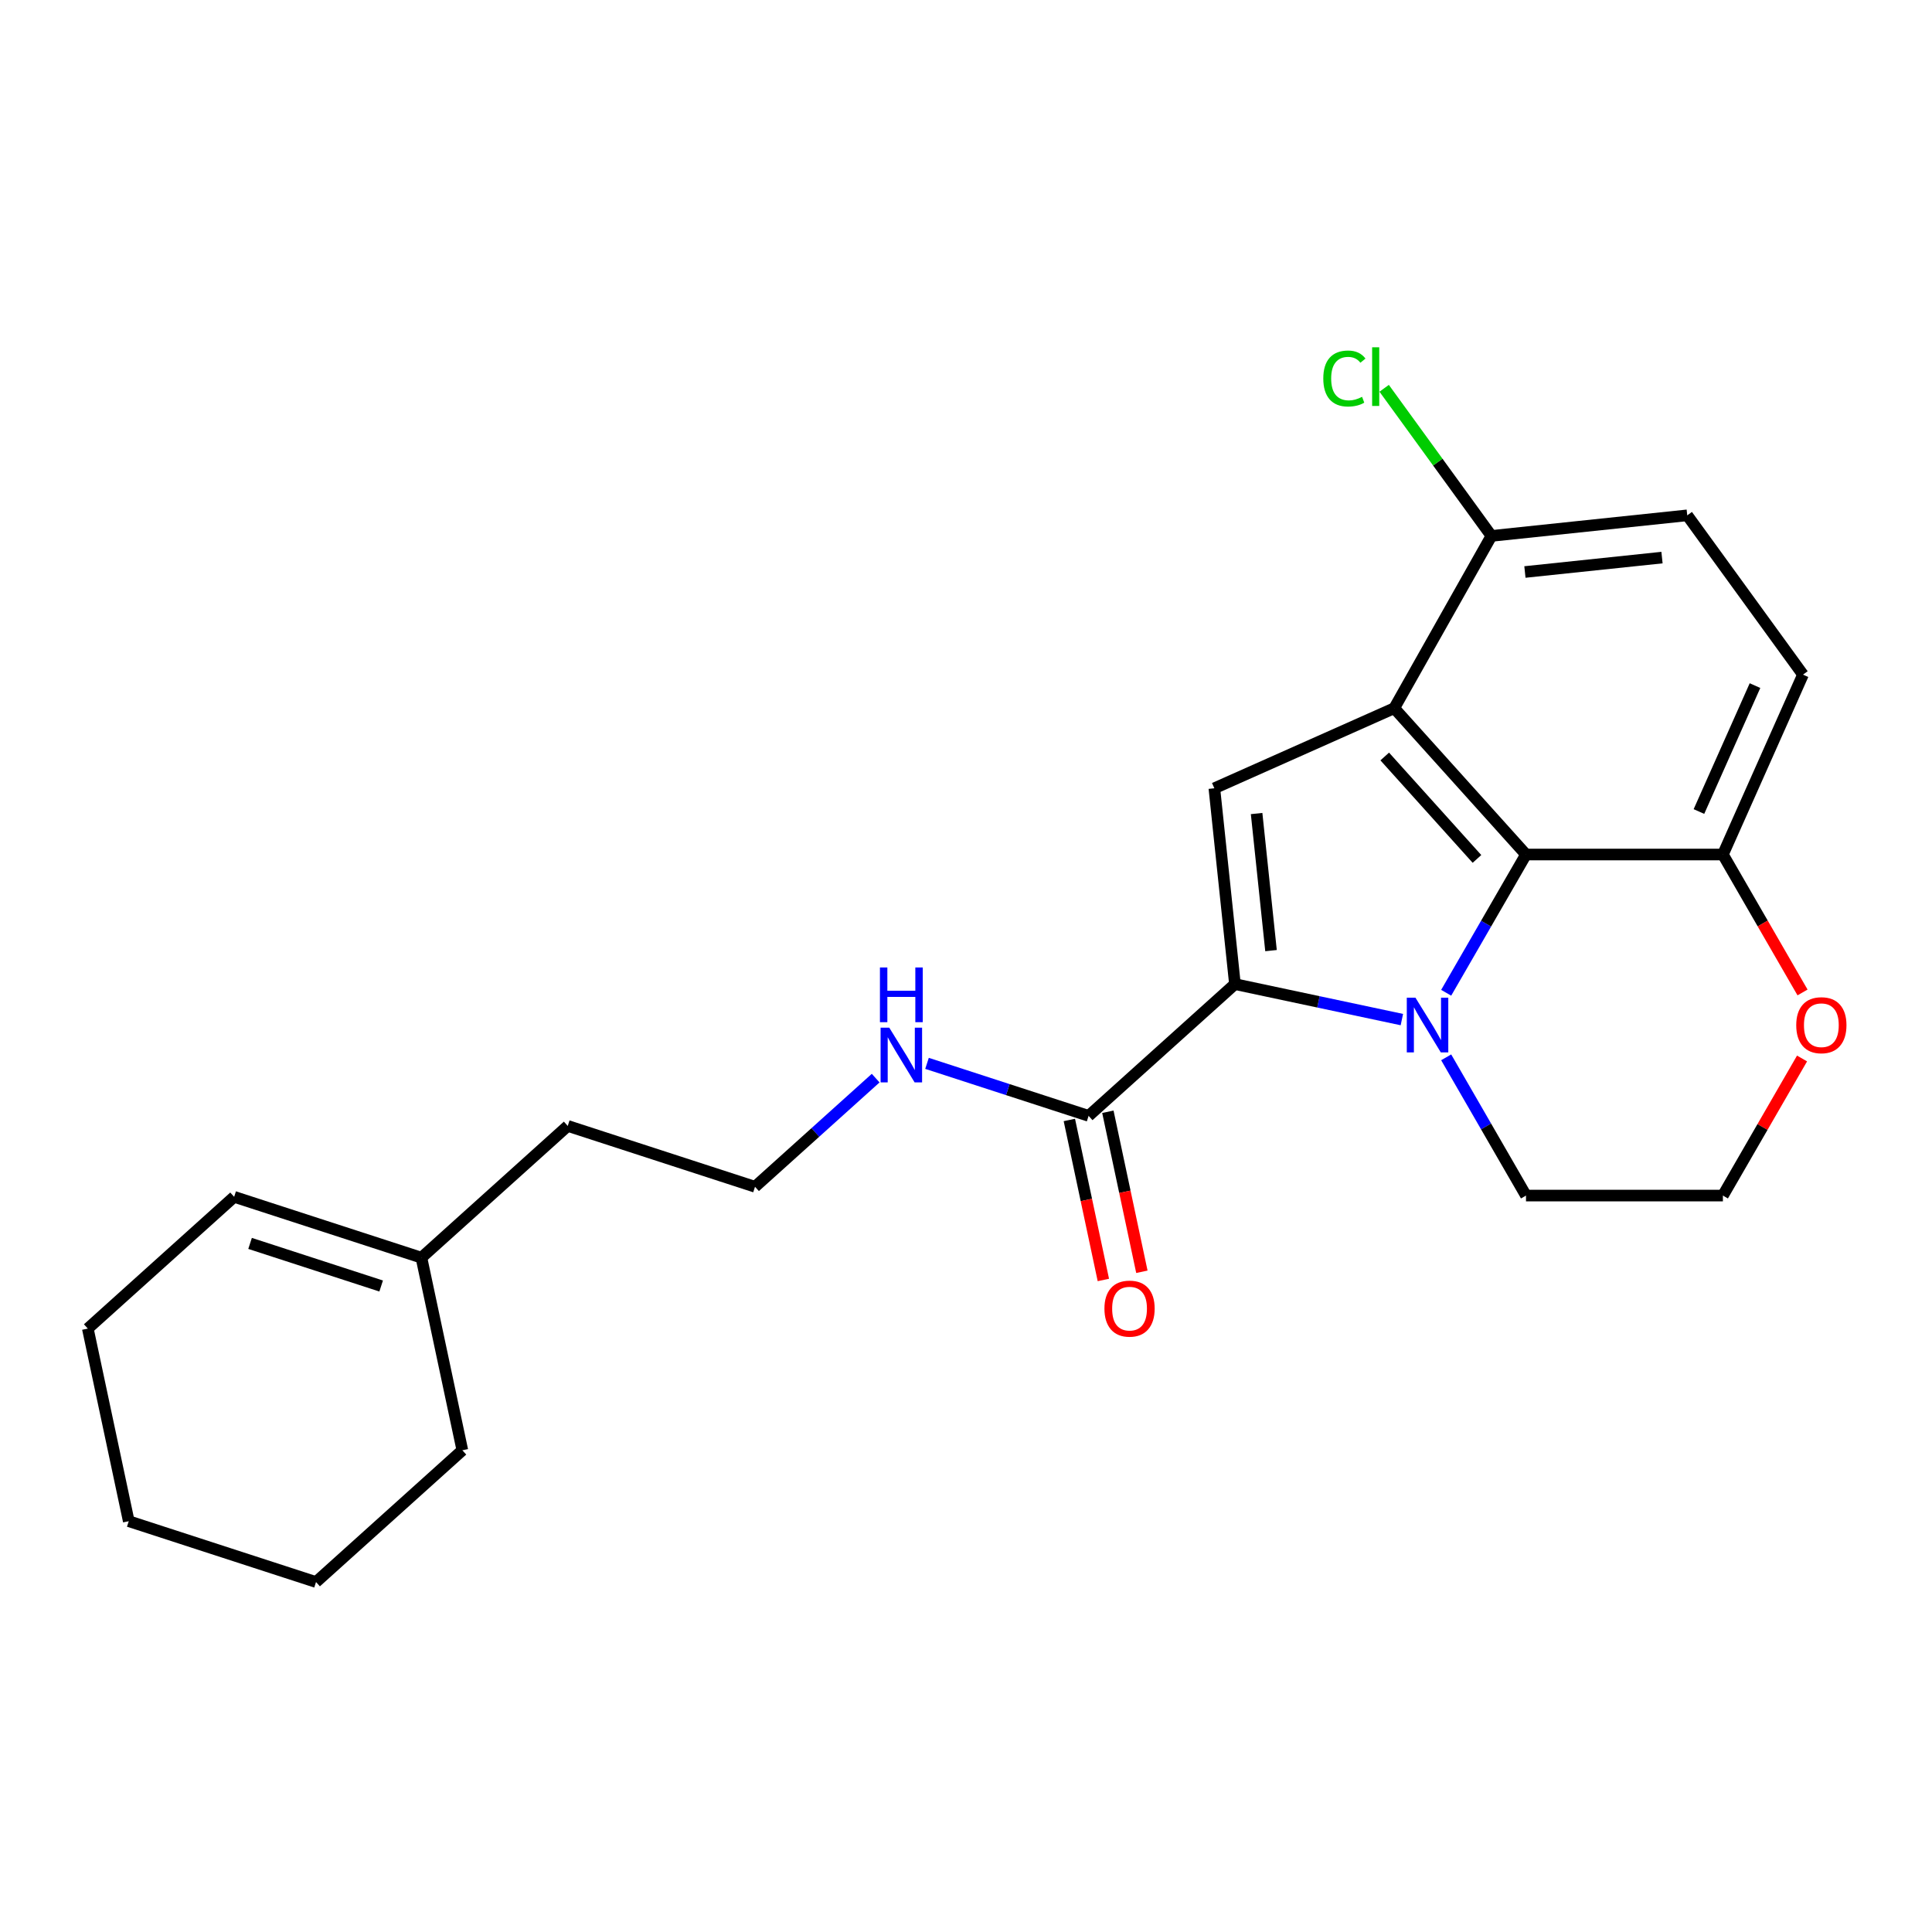 <?xml version='1.0' encoding='iso-8859-1'?>
<svg version='1.1' baseProfile='full'
              xmlns='http://www.w3.org/2000/svg'
                      xmlns:rdkit='http://www.rdkit.org/xml'
                      xmlns:xlink='http://www.w3.org/1999/xlink'
                  xml:space='preserve'
width='1000px' height='1000px' viewBox='0 0 1000 1000'>
<!-- END OF HEADER -->
<rect style='opacity:1.0;fill:#FFFFFF;stroke:none' width='1000' height='1000' x='0' y='0'> </rect>
<path class='bond-0' d='M 725.605,527.737 L 682.404,518.555' style='fill:none;fill-rule:evenodd;stroke:#0000FF;stroke-width:6px;stroke-linecap:butt;stroke-linejoin:miter;stroke-opacity:1' />
<path class='bond-0' d='M 682.404,518.555 L 639.203,509.372' style='fill:none;fill-rule:evenodd;stroke:#000000;stroke-width:6px;stroke-linecap:butt;stroke-linejoin:miter;stroke-opacity:1' />
<path class='bond-2' d='M 748.54,513.854 L 769.196,478.076' style='fill:none;fill-rule:evenodd;stroke:#0000FF;stroke-width:6px;stroke-linecap:butt;stroke-linejoin:miter;stroke-opacity:1' />
<path class='bond-2' d='M 769.196,478.076 L 789.852,442.298' style='fill:none;fill-rule:evenodd;stroke:#000000;stroke-width:6px;stroke-linecap:butt;stroke-linejoin:miter;stroke-opacity:1' />
<path class='bond-13' d='M 748.54,547.27 L 769.196,583.047' style='fill:none;fill-rule:evenodd;stroke:#0000FF;stroke-width:6px;stroke-linecap:butt;stroke-linejoin:miter;stroke-opacity:1' />
<path class='bond-13' d='M 769.196,583.047 L 789.852,618.825' style='fill:none;fill-rule:evenodd;stroke:#000000;stroke-width:6px;stroke-linecap:butt;stroke-linejoin:miter;stroke-opacity:1' />
<path class='bond-3' d='M 639.203,509.372 L 628.549,408.012' style='fill:none;fill-rule:evenodd;stroke:#000000;stroke-width:6px;stroke-linecap:butt;stroke-linejoin:miter;stroke-opacity:1' />
<path class='bond-3' d='M 657.877,492.037 L 650.419,421.086' style='fill:none;fill-rule:evenodd;stroke:#000000;stroke-width:6px;stroke-linecap:butt;stroke-linejoin:miter;stroke-opacity:1' />
<path class='bond-4' d='M 639.203,509.372 L 563.463,577.568' style='fill:none;fill-rule:evenodd;stroke:#000000;stroke-width:6px;stroke-linecap:butt;stroke-linejoin:miter;stroke-opacity:1' />
<path class='bond-1' d='M 721.656,366.558 L 789.852,442.298' style='fill:none;fill-rule:evenodd;stroke:#000000;stroke-width:6px;stroke-linecap:butt;stroke-linejoin:miter;stroke-opacity:1' />
<path class='bond-1' d='M 716.737,391.559 L 764.475,444.577' style='fill:none;fill-rule:evenodd;stroke:#000000;stroke-width:6px;stroke-linecap:butt;stroke-linejoin:miter;stroke-opacity:1' />
<path class='bond-5' d='M 721.656,366.558 L 771.959,277.392' style='fill:none;fill-rule:evenodd;stroke:#000000;stroke-width:6px;stroke-linecap:butt;stroke-linejoin:miter;stroke-opacity:1' />
<path class='bond-23' d='M 721.656,366.558 L 628.549,408.012' style='fill:none;fill-rule:evenodd;stroke:#000000;stroke-width:6px;stroke-linecap:butt;stroke-linejoin:miter;stroke-opacity:1' />
<path class='bond-6' d='M 789.852,442.298 L 891.77,442.298' style='fill:none;fill-rule:evenodd;stroke:#000000;stroke-width:6px;stroke-linecap:butt;stroke-linejoin:miter;stroke-opacity:1' />
<path class='bond-9' d='M 553.494,579.687 L 562.296,621.099' style='fill:none;fill-rule:evenodd;stroke:#000000;stroke-width:6px;stroke-linecap:butt;stroke-linejoin:miter;stroke-opacity:1' />
<path class='bond-9' d='M 562.296,621.099 L 571.098,662.51' style='fill:none;fill-rule:evenodd;stroke:#FF0000;stroke-width:6px;stroke-linecap:butt;stroke-linejoin:miter;stroke-opacity:1' />
<path class='bond-9' d='M 573.432,575.449 L 582.234,616.861' style='fill:none;fill-rule:evenodd;stroke:#000000;stroke-width:6px;stroke-linecap:butt;stroke-linejoin:miter;stroke-opacity:1' />
<path class='bond-9' d='M 582.234,616.861 L 591.037,658.272' style='fill:none;fill-rule:evenodd;stroke:#FF0000;stroke-width:6px;stroke-linecap:butt;stroke-linejoin:miter;stroke-opacity:1' />
<path class='bond-10' d='M 563.463,577.568 L 521.642,563.98' style='fill:none;fill-rule:evenodd;stroke:#000000;stroke-width:6px;stroke-linecap:butt;stroke-linejoin:miter;stroke-opacity:1' />
<path class='bond-10' d='M 521.642,563.98 L 479.821,550.391' style='fill:none;fill-rule:evenodd;stroke:#0000FF;stroke-width:6px;stroke-linecap:butt;stroke-linejoin:miter;stroke-opacity:1' />
<path class='bond-15' d='M 771.959,277.392 L 744.2,239.185' style='fill:none;fill-rule:evenodd;stroke:#000000;stroke-width:6px;stroke-linecap:butt;stroke-linejoin:miter;stroke-opacity:1' />
<path class='bond-15' d='M 744.2,239.185 L 716.441,200.978' style='fill:none;fill-rule:evenodd;stroke:#00CC00;stroke-width:6px;stroke-linecap:butt;stroke-linejoin:miter;stroke-opacity:1' />
<path class='bond-25' d='M 771.959,277.392 L 873.318,266.738' style='fill:none;fill-rule:evenodd;stroke:#000000;stroke-width:6px;stroke-linecap:butt;stroke-linejoin:miter;stroke-opacity:1' />
<path class='bond-25' d='M 789.293,296.066 L 860.245,288.608' style='fill:none;fill-rule:evenodd;stroke:#000000;stroke-width:6px;stroke-linecap:butt;stroke-linejoin:miter;stroke-opacity:1' />
<path class='bond-11' d='M 891.77,442.298 L 933.224,349.192' style='fill:none;fill-rule:evenodd;stroke:#000000;stroke-width:6px;stroke-linecap:butt;stroke-linejoin:miter;stroke-opacity:1' />
<path class='bond-11' d='M 879.367,420.042 L 908.385,354.867' style='fill:none;fill-rule:evenodd;stroke:#000000;stroke-width:6px;stroke-linecap:butt;stroke-linejoin:miter;stroke-opacity:1' />
<path class='bond-24' d='M 891.77,442.298 L 912.38,477.996' style='fill:none;fill-rule:evenodd;stroke:#000000;stroke-width:6px;stroke-linecap:butt;stroke-linejoin:miter;stroke-opacity:1' />
<path class='bond-24' d='M 912.38,477.996 L 932.991,513.694' style='fill:none;fill-rule:evenodd;stroke:#FF0000;stroke-width:6px;stroke-linecap:butt;stroke-linejoin:miter;stroke-opacity:1' />
<path class='bond-7' d='M 932.736,547.87 L 912.253,583.347' style='fill:none;fill-rule:evenodd;stroke:#FF0000;stroke-width:6px;stroke-linecap:butt;stroke-linejoin:miter;stroke-opacity:1' />
<path class='bond-7' d='M 912.253,583.347 L 891.77,618.825' style='fill:none;fill-rule:evenodd;stroke:#000000;stroke-width:6px;stroke-linecap:butt;stroke-linejoin:miter;stroke-opacity:1' />
<path class='bond-8' d='M 218.124,650.972 L 293.864,582.776' style='fill:none;fill-rule:evenodd;stroke:#000000;stroke-width:6px;stroke-linecap:butt;stroke-linejoin:miter;stroke-opacity:1' />
<path class='bond-14' d='M 218.124,650.972 L 121.194,619.478' style='fill:none;fill-rule:evenodd;stroke:#000000;stroke-width:6px;stroke-linecap:butt;stroke-linejoin:miter;stroke-opacity:1' />
<path class='bond-14' d='M 197.286,665.634 L 129.435,643.588' style='fill:none;fill-rule:evenodd;stroke:#000000;stroke-width:6px;stroke-linecap:butt;stroke-linejoin:miter;stroke-opacity:1' />
<path class='bond-19' d='M 218.124,650.972 L 239.314,750.663' style='fill:none;fill-rule:evenodd;stroke:#000000;stroke-width:6px;stroke-linecap:butt;stroke-linejoin:miter;stroke-opacity:1' />
<path class='bond-17' d='M 453.245,558.038 L 422.019,586.154' style='fill:none;fill-rule:evenodd;stroke:#0000FF;stroke-width:6px;stroke-linecap:butt;stroke-linejoin:miter;stroke-opacity:1' />
<path class='bond-17' d='M 422.019,586.154 L 390.793,614.27' style='fill:none;fill-rule:evenodd;stroke:#000000;stroke-width:6px;stroke-linecap:butt;stroke-linejoin:miter;stroke-opacity:1' />
<path class='bond-12' d='M 933.224,349.192 L 873.318,266.738' style='fill:none;fill-rule:evenodd;stroke:#000000;stroke-width:6px;stroke-linecap:butt;stroke-linejoin:miter;stroke-opacity:1' />
<path class='bond-16' d='M 789.852,618.825 L 891.77,618.825' style='fill:none;fill-rule:evenodd;stroke:#000000;stroke-width:6px;stroke-linecap:butt;stroke-linejoin:miter;stroke-opacity:1' />
<path class='bond-20' d='M 121.194,619.478 L 45.455,687.674' style='fill:none;fill-rule:evenodd;stroke:#000000;stroke-width:6px;stroke-linecap:butt;stroke-linejoin:miter;stroke-opacity:1' />
<path class='bond-18' d='M 390.793,614.27 L 293.864,582.776' style='fill:none;fill-rule:evenodd;stroke:#000000;stroke-width:6px;stroke-linecap:butt;stroke-linejoin:miter;stroke-opacity:1' />
<path class='bond-21' d='M 239.314,750.663 L 163.574,818.859' style='fill:none;fill-rule:evenodd;stroke:#000000;stroke-width:6px;stroke-linecap:butt;stroke-linejoin:miter;stroke-opacity:1' />
<path class='bond-26' d='M 45.455,687.674 L 66.644,787.365' style='fill:none;fill-rule:evenodd;stroke:#000000;stroke-width:6px;stroke-linecap:butt;stroke-linejoin:miter;stroke-opacity:1' />
<path class='bond-22' d='M 163.574,818.859 L 66.644,787.365' style='fill:none;fill-rule:evenodd;stroke:#000000;stroke-width:6px;stroke-linecap:butt;stroke-linejoin:miter;stroke-opacity:1' />
<path  class='atom-0' d='M 732.633 516.402
L 741.913 531.402
Q 742.833 532.882, 744.313 535.562
Q 745.793 538.242, 745.873 538.402
L 745.873 516.402
L 749.633 516.402
L 749.633 544.722
L 745.753 544.722
L 735.793 528.322
Q 734.633 526.402, 733.393 524.202
Q 732.193 522.002, 731.833 521.322
L 731.833 544.722
L 728.153 544.722
L 728.153 516.402
L 732.633 516.402
' fill='#0000FF'/>
<path  class='atom-8' d='M 929.729 530.642
Q 929.729 523.842, 933.089 520.042
Q 936.449 516.242, 942.729 516.242
Q 949.009 516.242, 952.369 520.042
Q 955.729 523.842, 955.729 530.642
Q 955.729 537.522, 952.329 541.442
Q 948.929 545.322, 942.729 545.322
Q 936.489 545.322, 933.089 541.442
Q 929.729 537.562, 929.729 530.642
M 942.729 542.122
Q 947.049 542.122, 949.369 539.242
Q 951.729 536.322, 951.729 530.642
Q 951.729 525.082, 949.369 522.282
Q 947.049 519.442, 942.729 519.442
Q 938.409 519.442, 936.049 522.242
Q 933.729 525.042, 933.729 530.642
Q 933.729 536.362, 936.049 539.242
Q 938.409 542.122, 942.729 542.122
' fill='#FF0000'/>
<path  class='atom-10' d='M 571.653 677.339
Q 571.653 670.539, 575.013 666.739
Q 578.373 662.939, 584.653 662.939
Q 590.933 662.939, 594.293 666.739
Q 597.653 670.539, 597.653 677.339
Q 597.653 684.219, 594.253 688.139
Q 590.853 692.019, 584.653 692.019
Q 578.413 692.019, 575.013 688.139
Q 571.653 684.259, 571.653 677.339
M 584.653 688.819
Q 588.973 688.819, 591.293 685.939
Q 593.653 683.019, 593.653 677.339
Q 593.653 671.779, 591.293 668.979
Q 588.973 666.139, 584.653 666.139
Q 580.333 666.139, 577.973 668.939
Q 575.653 671.739, 575.653 677.339
Q 575.653 683.059, 577.973 685.939
Q 580.333 688.819, 584.653 688.819
' fill='#FF0000'/>
<path  class='atom-11' d='M 460.273 531.914
L 469.553 546.914
Q 470.473 548.394, 471.953 551.074
Q 473.433 553.754, 473.513 553.914
L 473.513 531.914
L 477.273 531.914
L 477.273 560.234
L 473.393 560.234
L 463.433 543.834
Q 462.273 541.914, 461.033 539.714
Q 459.833 537.514, 459.473 536.834
L 459.473 560.234
L 455.793 560.234
L 455.793 531.914
L 460.273 531.914
' fill='#0000FF'/>
<path  class='atom-11' d='M 455.453 500.762
L 459.293 500.762
L 459.293 512.802
L 473.773 512.802
L 473.773 500.762
L 477.613 500.762
L 477.613 529.082
L 473.773 529.082
L 473.773 516.002
L 459.293 516.002
L 459.293 529.082
L 455.453 529.082
L 455.453 500.762
' fill='#0000FF'/>
<path  class='atom-16' d='M 684.933 195.918
Q 684.933 188.878, 688.213 185.198
Q 691.533 181.478, 697.813 181.478
Q 703.653 181.478, 706.773 185.598
L 704.133 187.758
Q 701.853 184.758, 697.813 184.758
Q 693.533 184.758, 691.253 187.638
Q 689.013 190.478, 689.013 195.918
Q 689.013 201.518, 691.333 204.398
Q 693.693 207.278, 698.253 207.278
Q 701.373 207.278, 705.013 205.398
L 706.133 208.398
Q 704.653 209.358, 702.413 209.918
Q 700.173 210.478, 697.693 210.478
Q 691.533 210.478, 688.213 206.718
Q 684.933 202.958, 684.933 195.918
' fill='#00CC00'/>
<path  class='atom-16' d='M 710.213 179.758
L 713.893 179.758
L 713.893 210.118
L 710.213 210.118
L 710.213 179.758
' fill='#00CC00'/>
</svg>
